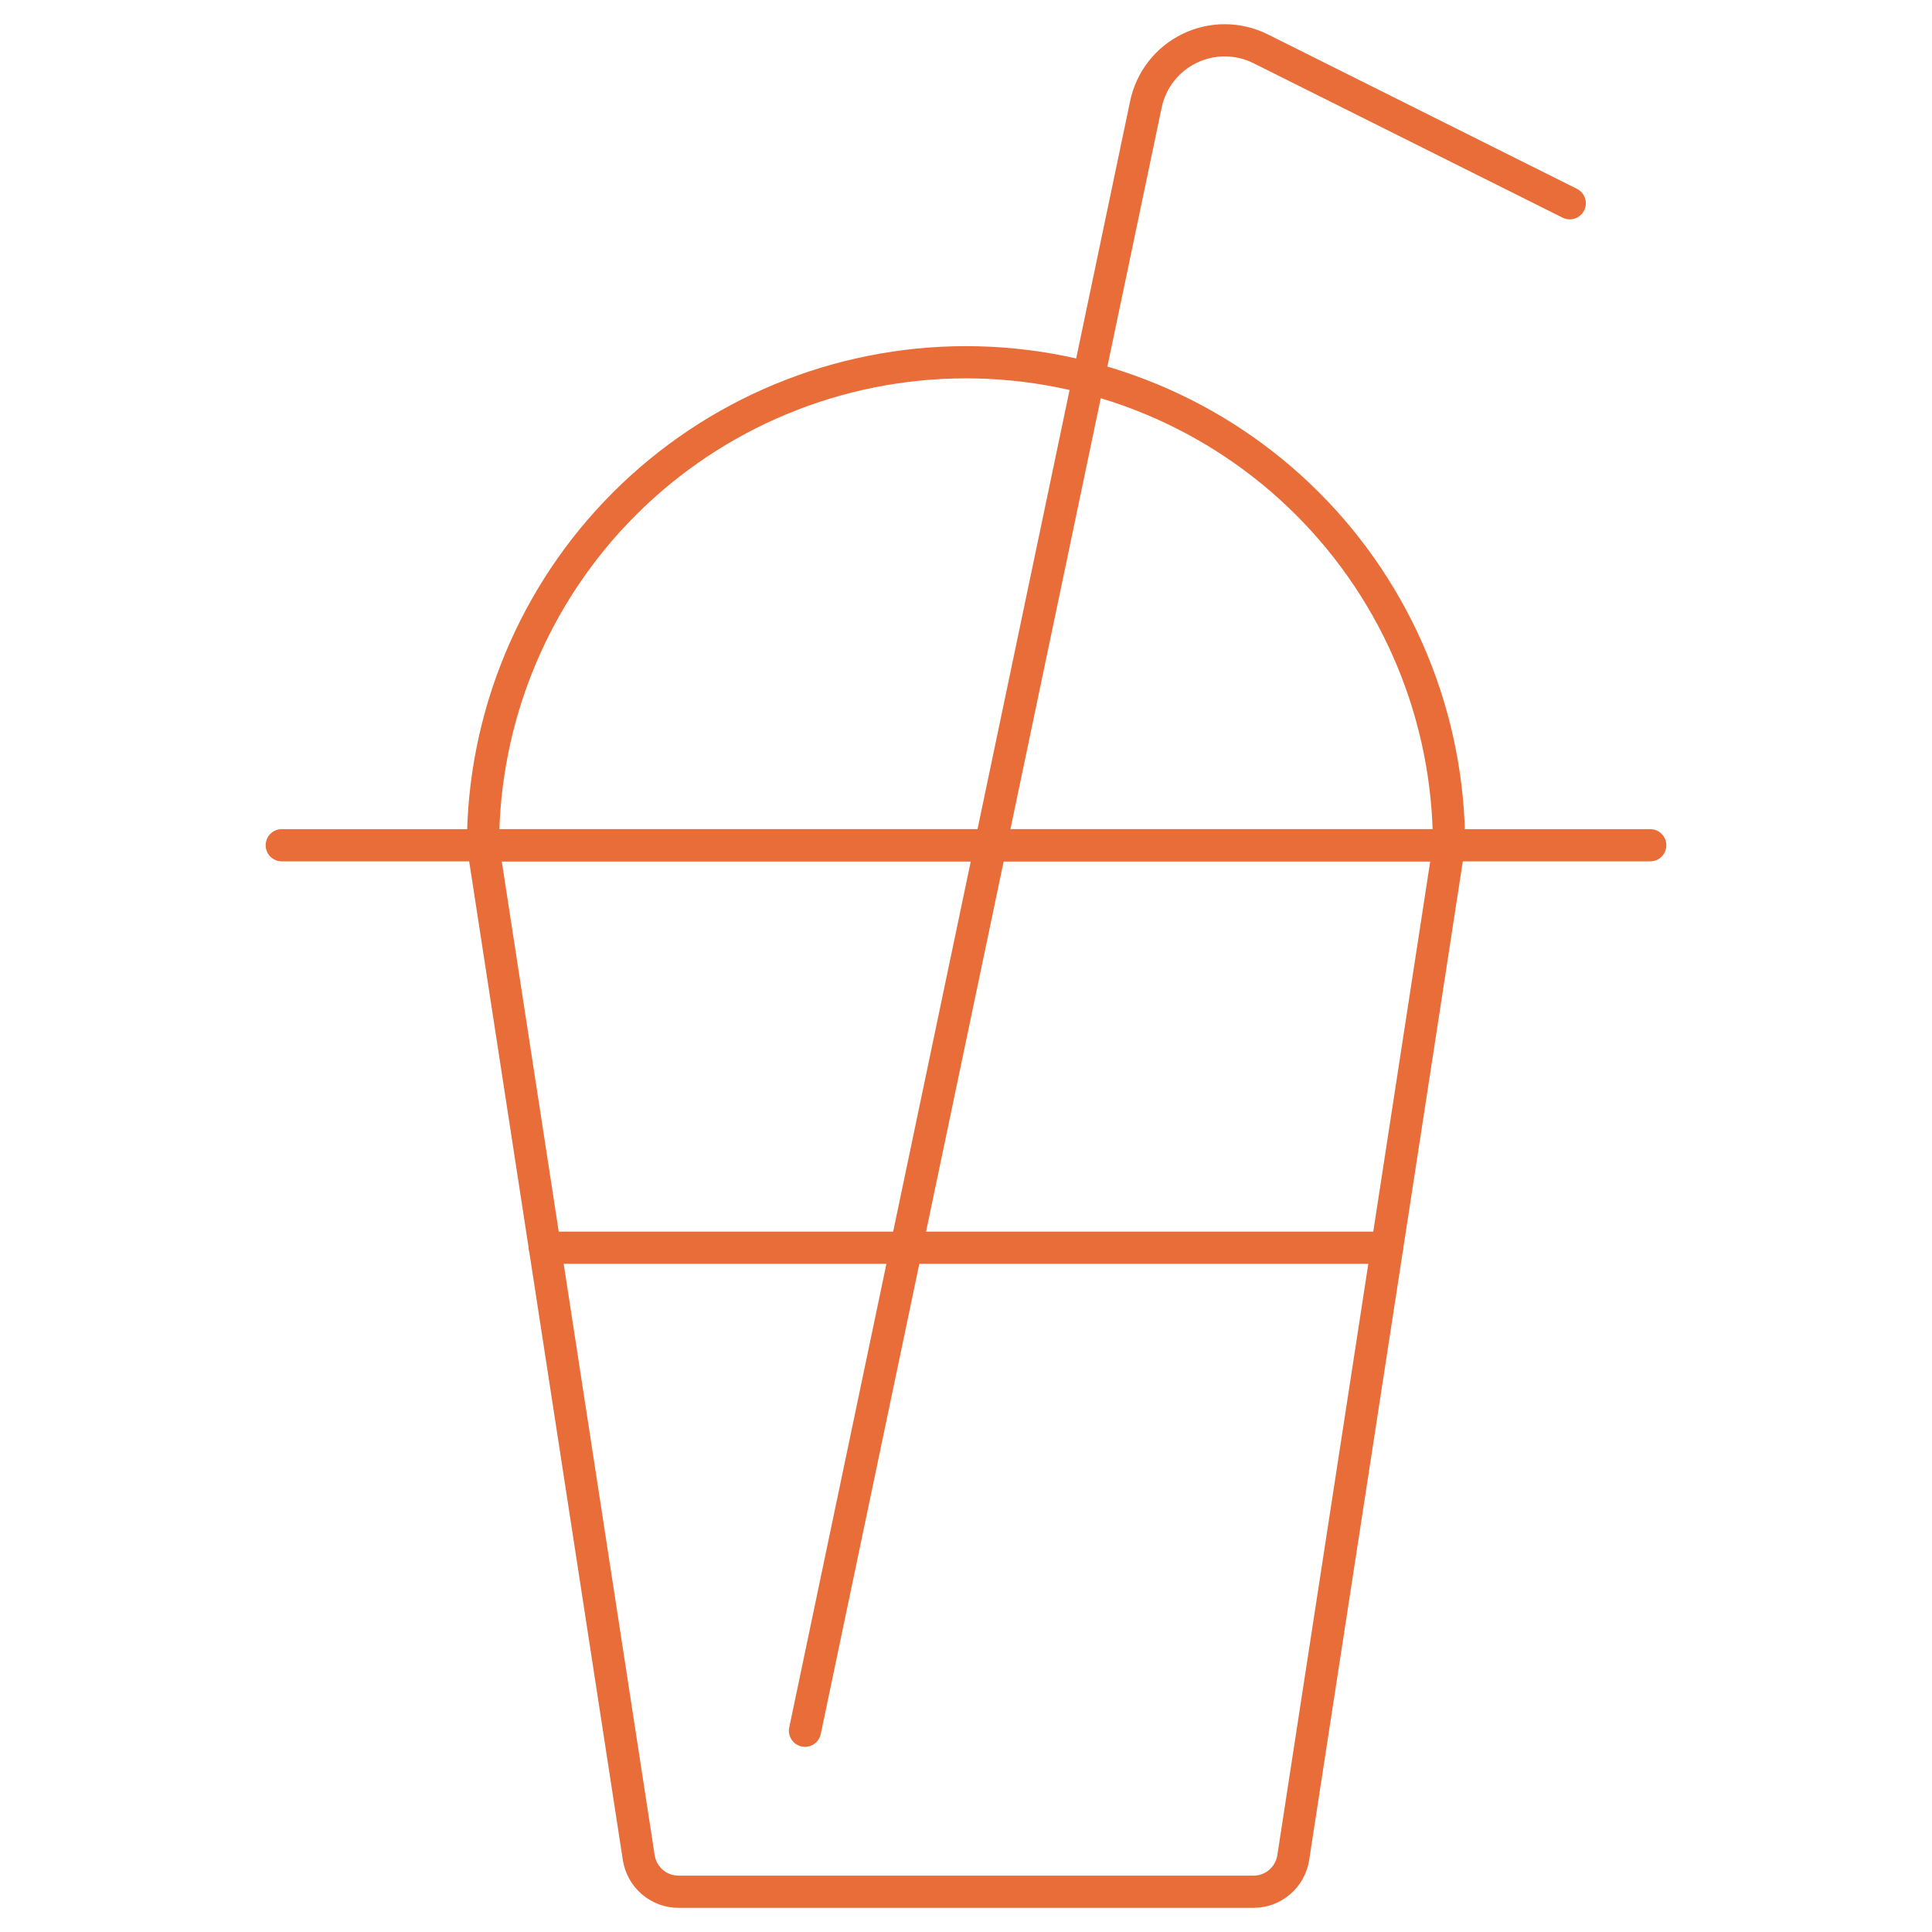 <?xml version="1.0" encoding="UTF-8"?> <svg xmlns="http://www.w3.org/2000/svg" width="60" height="60" viewBox="0 0 60 60" fill="none"> <path d="M45 26.25L40.163 57.69C40.117 57.985 39.968 58.254 39.741 58.449C39.515 58.643 39.226 58.75 38.928 58.75H21.073C20.774 58.75 20.485 58.643 20.259 58.449C20.032 58.254 19.883 57.985 19.837 57.69L15 26.25" stroke="#E86D38" stroke-linecap="round" stroke-linejoin="round"></path> <path d="M15 26.25C15 22.272 16.58 18.456 19.393 15.643C22.206 12.83 26.022 11.25 30 11.25C33.978 11.25 37.794 12.83 40.607 15.643C43.42 18.456 45 22.272 45 26.25H15Z" stroke="#E86D38" stroke-linecap="round" stroke-linejoin="round"></path> <path d="M8.75 26.25H51.25" stroke="#E86D38" stroke-linecap="round" stroke-linejoin="round"></path> <path d="M25 53.75L35.585 3.25C35.662 2.874 35.824 2.522 36.059 2.219C36.294 1.916 36.596 1.672 36.94 1.504C37.285 1.336 37.663 1.25 38.046 1.252C38.429 1.254 38.807 1.344 39.15 1.515L48.75 6.312" stroke="#E86D38" stroke-linecap="round" stroke-linejoin="round"></path> <path d="M16.922 38.75H43.075" stroke="#E86D38" stroke-linecap="round" stroke-linejoin="round"></path> </svg> 